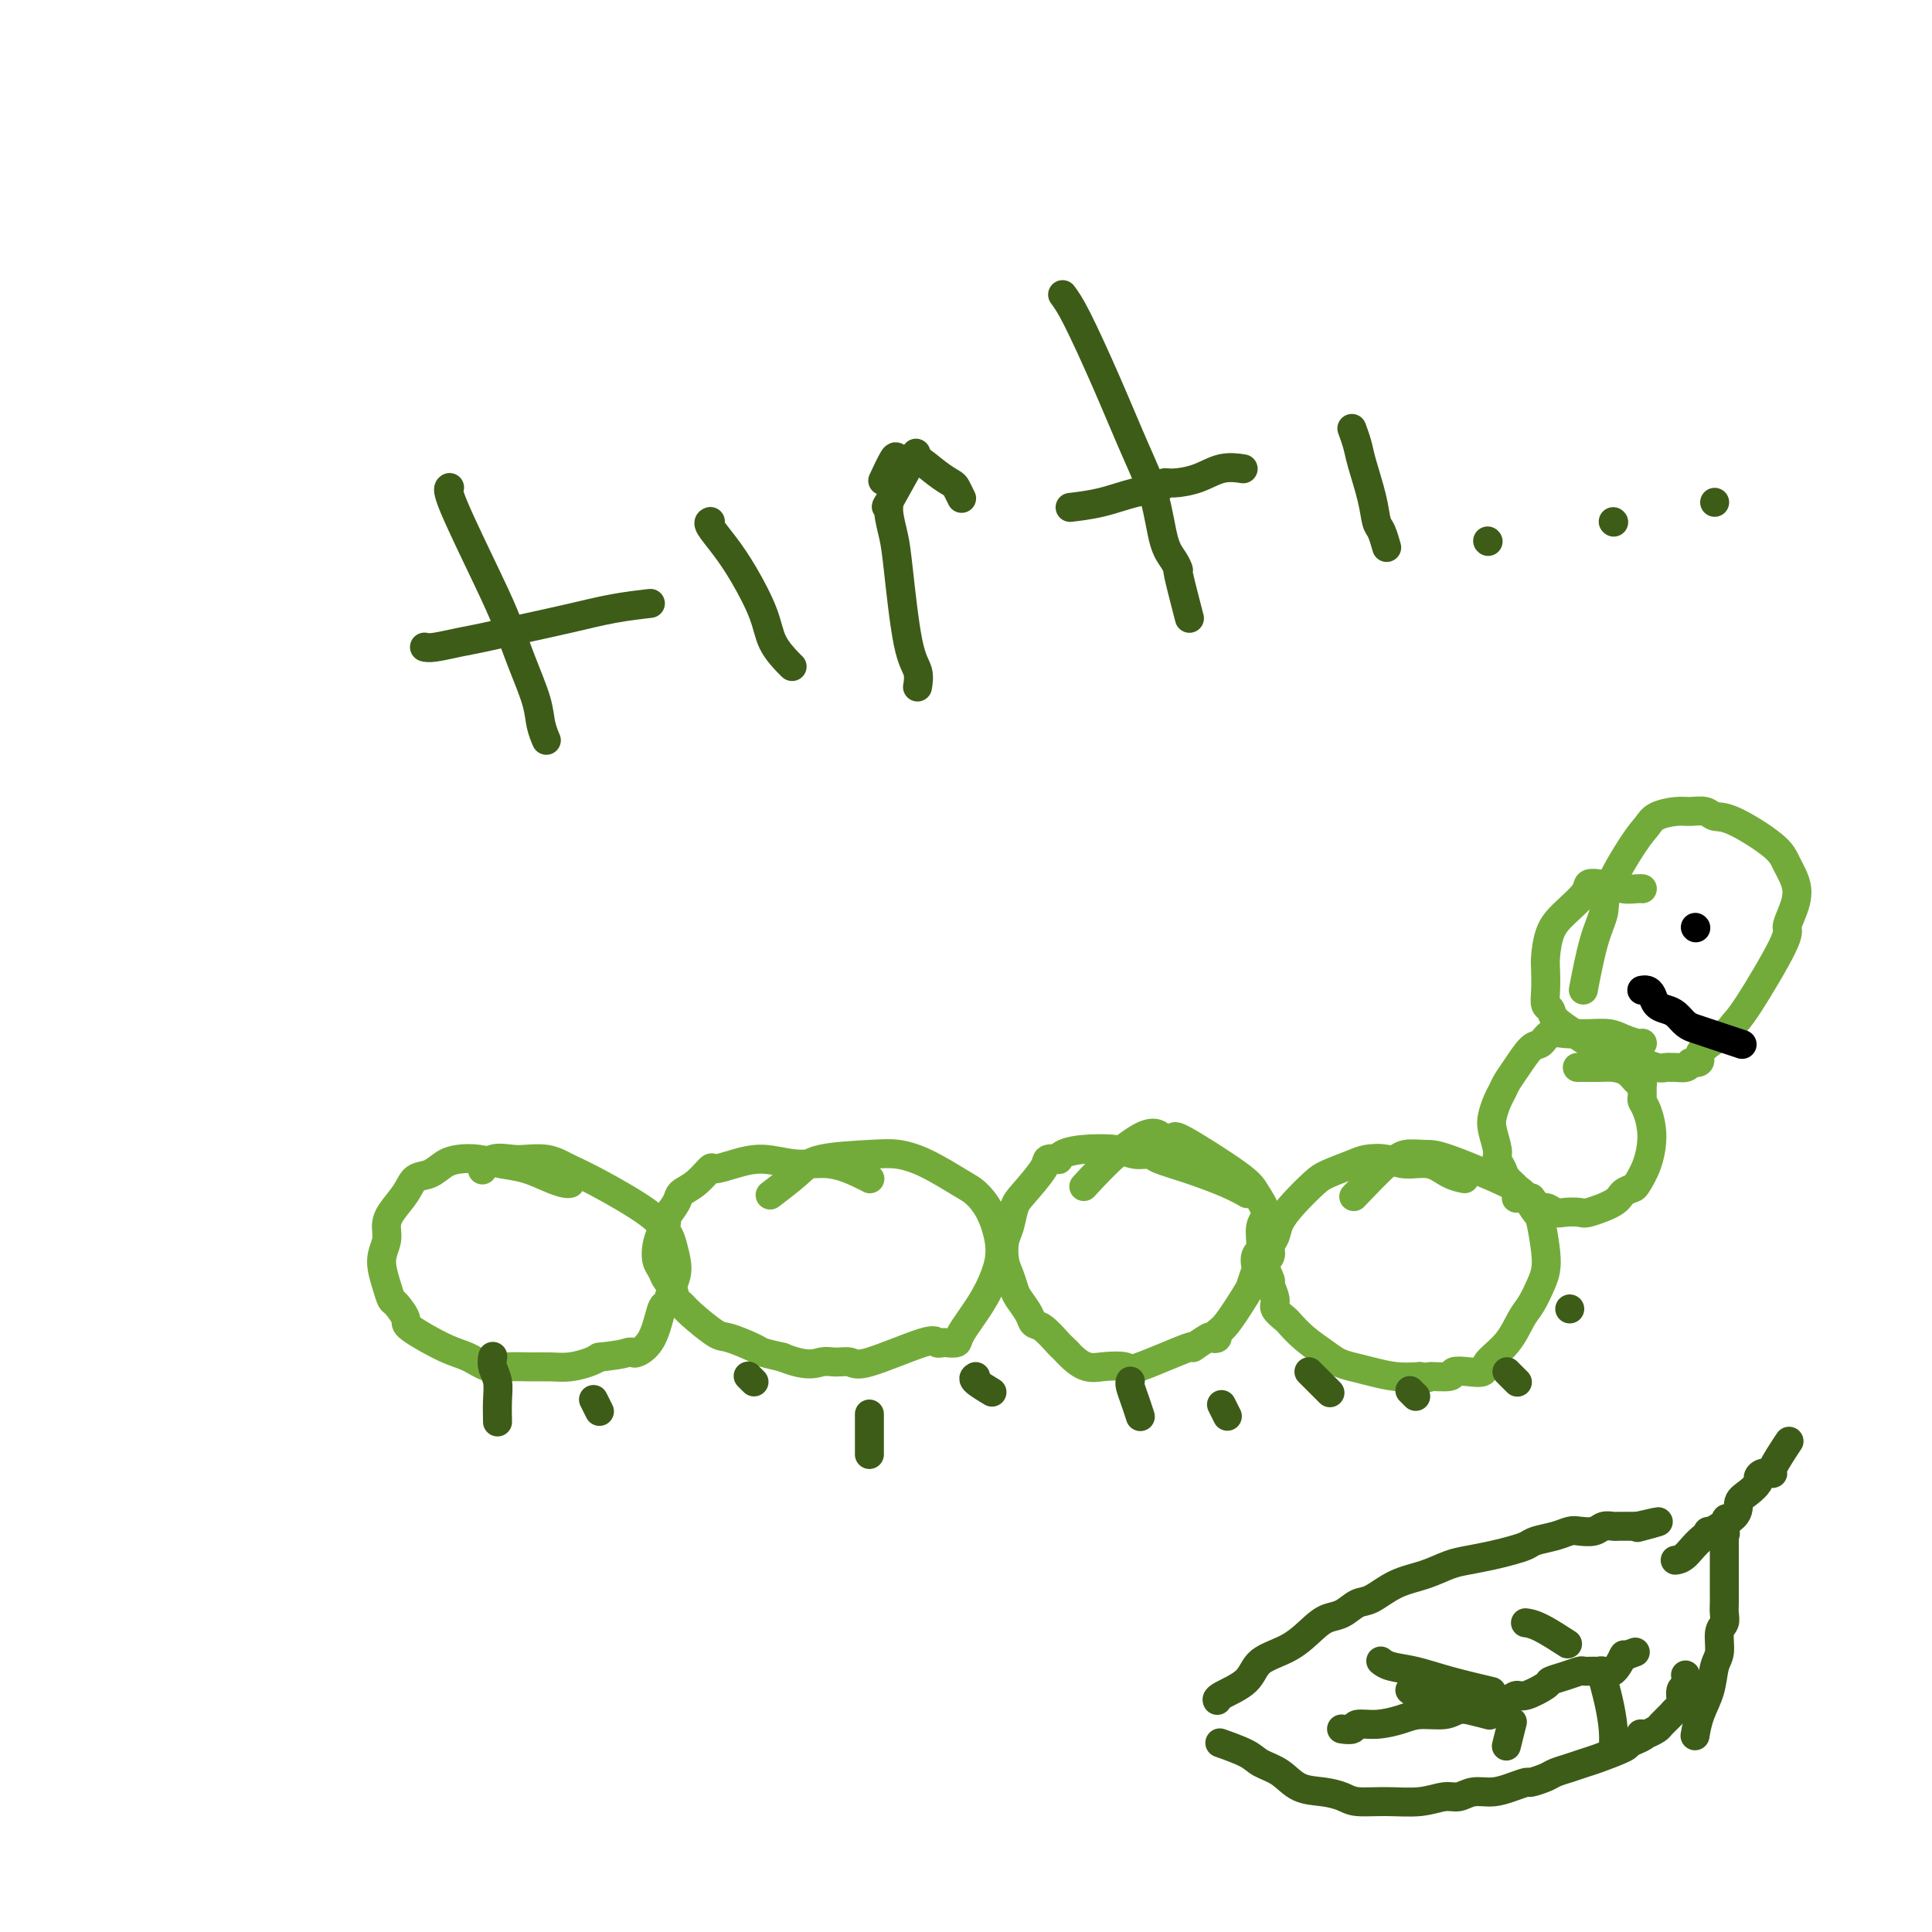 <svg viewBox='0 0 400 400' version='1.1' xmlns='http://www.w3.org/2000/svg' xmlns:xlink='http://www.w3.org/1999/xlink'><g fill='none' stroke='#73AB3A' stroke-width='6' stroke-linecap='round' stroke-linejoin='round'><path d='M118,245c-0.015,0.004 -0.029,0.008 0,0c0.029,-0.008 0.102,-0.029 0,0c-0.102,0.029 -0.379,0.109 -1,0c-0.621,-0.109 -1.587,-0.408 -3,-1c-1.413,-0.592 -3.274,-1.477 -5,-2c-1.726,-0.523 -3.319,-0.683 -5,-1c-1.681,-0.317 -3.452,-0.791 -5,-1c-1.548,-0.209 -2.875,-0.153 -4,0c-1.125,0.153 -2.049,0.404 -3,1c-0.951,0.596 -1.930,1.538 -3,2c-1.070,0.462 -2.233,0.444 -3,1c-0.767,0.556 -1.138,1.687 -2,3c-0.862,1.313 -2.214,2.809 -3,4c-0.786,1.191 -1.006,2.078 -1,3c0.006,0.922 0.238,1.880 0,3c-0.238,1.120 -0.945,2.401 -1,4c-0.055,1.599 0.543,3.514 1,5c0.457,1.486 0.771,2.541 1,3c0.229,0.459 0.371,0.321 1,1c0.629,0.679 1.746,2.175 2,3c0.254,0.825 -0.356,0.977 1,2c1.356,1.023 4.676,2.915 7,4c2.324,1.085 3.650,1.362 5,2c1.350,0.638 2.723,1.636 4,2c1.277,0.364 2.457,0.095 4,0c1.543,-0.095 3.449,-0.014 5,0c1.551,0.014 2.746,-0.037 4,0c1.254,0.037 2.569,0.164 4,0c1.431,-0.164 2.980,-0.618 4,-1c1.020,-0.382 1.510,-0.691 2,-1'/><path d='M124,281c4.862,-0.530 5.516,-0.854 6,-1c0.484,-0.146 0.798,-0.114 1,0c0.202,0.114 0.292,0.309 1,0c0.708,-0.309 2.036,-1.122 3,-3c0.964,-1.878 1.566,-4.823 2,-6c0.434,-1.177 0.702,-0.588 1,-1c0.298,-0.412 0.628,-1.824 1,-3c0.372,-1.176 0.787,-2.115 1,-3c0.213,-0.885 0.225,-1.717 0,-3c-0.225,-1.283 -0.687,-3.016 -1,-4c-0.313,-0.984 -0.478,-1.219 -1,-2c-0.522,-0.781 -1.402,-2.108 -4,-4c-2.598,-1.892 -6.916,-4.349 -10,-6c-3.084,-1.651 -4.936,-2.494 -6,-3c-1.064,-0.506 -1.342,-0.673 -2,-1c-0.658,-0.327 -1.697,-0.812 -3,-1c-1.303,-0.188 -2.871,-0.078 -4,0c-1.129,0.078 -1.818,0.124 -3,0c-1.182,-0.124 -2.857,-0.418 -4,0c-1.143,0.418 -1.755,1.548 -2,2c-0.245,0.452 -0.122,0.226 0,0'/><path d='M180,244c0.089,0.050 0.178,0.100 0,0c-0.178,-0.100 -0.623,-0.350 -2,-1c-1.377,-0.650 -3.686,-1.700 -6,-2c-2.314,-0.300 -4.632,0.152 -7,0c-2.368,-0.152 -4.787,-0.907 -7,-1c-2.213,-0.093 -4.222,0.475 -6,1c-1.778,0.525 -3.326,1.007 -4,1c-0.674,-0.007 -0.476,-0.503 -1,0c-0.524,0.503 -1.772,2.004 -3,3c-1.228,0.996 -2.437,1.488 -3,2c-0.563,0.512 -0.480,1.046 -1,2c-0.520,0.954 -1.643,2.328 -2,3c-0.357,0.672 0.051,0.641 0,1c-0.051,0.359 -0.561,1.109 -1,2c-0.439,0.891 -0.808,1.924 -1,3c-0.192,1.076 -0.206,2.194 0,3c0.206,0.806 0.633,1.301 1,2c0.367,0.699 0.676,1.602 1,2c0.324,0.398 0.664,0.289 1,1c0.336,0.711 0.667,2.241 1,3c0.333,0.759 0.667,0.746 1,1c0.333,0.254 0.664,0.775 2,2c1.336,1.225 3.676,3.154 5,4c1.324,0.846 1.633,0.608 3,1c1.367,0.392 3.791,1.413 5,2c1.209,0.587 1.203,0.739 2,1c0.797,0.261 2.399,0.630 4,1'/><path d='M162,281c5.077,2.078 6.768,1.274 8,1c1.232,-0.274 2.003,-0.017 3,0c0.997,0.017 2.218,-0.206 3,0c0.782,0.206 1.126,0.840 4,0c2.874,-0.840 8.280,-3.152 11,-4c2.720,-0.848 2.754,-0.230 3,0c0.246,0.230 0.705,0.072 1,0c0.295,-0.072 0.425,-0.058 1,0c0.575,0.058 1.595,0.160 2,0c0.405,-0.160 0.195,-0.584 1,-2c0.805,-1.416 2.626,-3.826 4,-6c1.374,-2.174 2.300,-4.114 3,-6c0.700,-1.886 1.175,-3.720 1,-6c-0.175,-2.280 -1.001,-5.007 -2,-7c-0.999,-1.993 -2.172,-3.252 -3,-4c-0.828,-0.748 -1.310,-0.983 -3,-2c-1.690,-1.017 -4.589,-2.815 -7,-4c-2.411,-1.185 -4.335,-1.756 -6,-2c-1.665,-0.244 -3.070,-0.159 -6,0c-2.930,0.159 -7.383,0.393 -10,1c-2.617,0.607 -3.397,1.586 -5,3c-1.603,1.414 -4.029,3.261 -5,4c-0.971,0.739 -0.485,0.369 0,0'/><path d='M258,247c-0.069,-0.040 -0.137,-0.080 0,0c0.137,0.080 0.480,0.280 0,0c-0.480,-0.280 -1.784,-1.041 -4,-2c-2.216,-0.959 -5.345,-2.117 -8,-3c-2.655,-0.883 -4.835,-1.491 -6,-2c-1.165,-0.509 -1.313,-0.918 -2,-1c-0.687,-0.082 -1.911,0.164 -3,0c-1.089,-0.164 -2.041,-0.737 -4,-1c-1.959,-0.263 -4.925,-0.215 -7,0c-2.075,0.215 -3.260,0.597 -4,1c-0.740,0.403 -1.035,0.829 -1,1c0.035,0.171 0.399,0.088 0,0c-0.399,-0.088 -1.560,-0.182 -2,0c-0.440,0.182 -0.160,0.641 -1,2c-0.840,1.359 -2.800,3.617 -4,5c-1.200,1.383 -1.639,1.892 -2,3c-0.361,1.108 -0.643,2.815 -1,4c-0.357,1.185 -0.787,1.850 -1,3c-0.213,1.150 -0.208,2.787 0,4c0.208,1.213 0.618,2.003 1,3c0.382,0.997 0.734,2.201 1,3c0.266,0.799 0.446,1.191 1,2c0.554,0.809 1.482,2.034 2,3c0.518,0.966 0.625,1.673 1,2c0.375,0.327 1.018,0.273 2,1c0.982,0.727 2.303,2.234 3,3c0.697,0.766 0.771,0.790 1,1c0.229,0.210 0.615,0.605 1,1'/><path d='M221,280c3.299,3.637 5.045,3.229 7,3c1.955,-0.229 4.118,-0.279 5,0c0.882,0.279 0.484,0.887 3,0c2.516,-0.887 7.946,-3.270 10,-4c2.054,-0.730 0.731,0.193 1,0c0.269,-0.193 2.128,-1.504 3,-2c0.872,-0.496 0.756,-0.179 1,0c0.244,0.179 0.849,0.219 1,0c0.151,-0.219 -0.152,-0.696 0,-1c0.152,-0.304 0.759,-0.433 2,-2c1.241,-1.567 3.116,-4.570 4,-6c0.884,-1.430 0.777,-1.287 1,-2c0.223,-0.713 0.776,-2.281 1,-3c0.224,-0.719 0.118,-0.589 0,-1c-0.118,-0.411 -0.248,-1.363 0,-2c0.248,-0.637 0.875,-0.960 1,-2c0.125,-1.040 -0.251,-2.799 0,-4c0.251,-1.201 1.131,-1.845 1,-3c-0.131,-1.155 -1.272,-2.820 -2,-4c-0.728,-1.180 -1.045,-1.874 -4,-4c-2.955,-2.126 -8.550,-5.683 -11,-7c-2.450,-1.317 -1.756,-0.394 -2,0c-0.244,0.394 -1.426,0.260 -2,0c-0.574,-0.260 -0.539,-0.647 -1,-1c-0.461,-0.353 -1.417,-0.672 -3,0c-1.583,0.672 -3.791,2.336 -6,4'/><path d='M231,239c-2.267,1.956 -4.933,4.844 -6,6c-1.067,1.156 -0.533,0.578 0,0'/><path d='M303,244c0.018,0.004 0.036,0.007 0,0c-0.036,-0.007 -0.127,-0.025 0,0c0.127,0.025 0.471,0.094 0,0c-0.471,-0.094 -1.757,-0.351 -3,-1c-1.243,-0.649 -2.441,-1.688 -4,-2c-1.559,-0.312 -3.478,0.105 -5,0c-1.522,-0.105 -2.647,-0.731 -4,-1c-1.353,-0.269 -2.935,-0.179 -4,0c-1.065,0.179 -1.613,0.449 -3,1c-1.387,0.551 -3.614,1.383 -5,2c-1.386,0.617 -1.931,1.019 -3,2c-1.069,0.981 -2.663,2.542 -4,4c-1.337,1.458 -2.416,2.812 -3,4c-0.584,1.188 -0.674,2.210 -1,3c-0.326,0.790 -0.887,1.347 -1,2c-0.113,0.653 0.223,1.400 0,2c-0.223,0.600 -1.004,1.052 -1,2c0.004,0.948 0.793,2.391 1,3c0.207,0.609 -0.167,0.385 0,1c0.167,0.615 0.876,2.068 1,3c0.124,0.932 -0.336,1.341 0,2c0.336,0.659 1.468,1.567 2,2c0.532,0.433 0.462,0.392 1,1c0.538,0.608 1.682,1.864 3,3c1.318,1.136 2.809,2.150 4,3c1.191,0.850 2.082,1.534 3,2c0.918,0.466 1.865,0.712 3,1c1.135,0.288 2.459,0.616 4,1c1.541,0.384 3.297,0.824 5,1c1.703,0.176 3.351,0.088 5,0'/><path d='M294,285c2.847,0.448 1.464,0.069 2,0c0.536,-0.069 2.992,0.173 4,0c1.008,-0.173 0.570,-0.761 1,-1c0.430,-0.239 1.729,-0.130 3,0c1.271,0.130 2.514,0.279 3,0c0.486,-0.279 0.214,-0.988 1,-2c0.786,-1.012 2.631,-2.329 4,-4c1.369,-1.671 2.263,-3.697 3,-5c0.737,-1.303 1.319,-1.883 2,-3c0.681,-1.117 1.463,-2.770 2,-4c0.537,-1.230 0.831,-2.038 1,-3c0.169,-0.962 0.213,-2.078 0,-4c-0.213,-1.922 -0.683,-4.648 -1,-6c-0.317,-1.352 -0.481,-1.329 -1,-2c-0.519,-0.671 -1.392,-2.037 -2,-3c-0.608,-0.963 -0.951,-1.521 -4,-3c-3.049,-1.479 -8.805,-3.877 -12,-5c-3.195,-1.123 -3.831,-0.972 -5,-1c-1.169,-0.028 -2.871,-0.234 -4,0c-1.129,0.234 -1.684,0.908 -2,1c-0.316,0.092 -0.393,-0.398 -2,1c-1.607,1.398 -4.745,4.685 -6,6c-1.255,1.315 -0.628,0.657 0,0'/><path d='M340,216c0.039,-0.022 0.077,-0.044 0,0c-0.077,0.044 -0.271,0.155 -1,0c-0.729,-0.155 -1.994,-0.577 -3,-1c-1.006,-0.423 -1.754,-0.847 -3,-1c-1.246,-0.153 -2.991,-0.033 -4,0c-1.009,0.033 -1.280,-0.019 -2,0c-0.720,0.019 -1.887,0.109 -3,0c-1.113,-0.109 -2.172,-0.416 -3,0c-0.828,0.416 -1.426,1.553 -2,2c-0.574,0.447 -1.123,0.202 -2,1c-0.877,0.798 -2.081,2.640 -3,4c-0.919,1.360 -1.554,2.239 -2,3c-0.446,0.761 -0.704,1.405 -1,2c-0.296,0.595 -0.630,1.142 -1,2c-0.370,0.858 -0.775,2.026 -1,3c-0.225,0.974 -0.269,1.755 0,3c0.269,1.245 0.850,2.953 1,4c0.150,1.047 -0.132,1.432 0,2c0.132,0.568 0.677,1.319 1,2c0.323,0.681 0.426,1.293 1,2c0.574,0.707 1.621,1.510 2,2c0.379,0.490 0.090,0.667 0,1c-0.090,0.333 0.017,0.821 0,1c-0.017,0.179 -0.159,0.048 0,0c0.159,-0.048 0.620,-0.013 1,0c0.380,0.013 0.680,0.004 1,0c0.320,-0.004 0.660,-0.002 1,0'/><path d='M317,248c1.816,2.559 2.356,1.955 3,2c0.644,0.045 1.391,0.738 2,1c0.609,0.262 1.079,0.092 2,0c0.921,-0.092 2.292,-0.105 3,0c0.708,0.105 0.752,0.328 2,0c1.248,-0.328 3.700,-1.209 5,-2c1.300,-0.791 1.449,-1.494 2,-2c0.551,-0.506 1.504,-0.814 2,-1c0.496,-0.186 0.536,-0.249 1,-1c0.464,-0.751 1.354,-2.189 2,-4c0.646,-1.811 1.049,-3.994 1,-6c-0.049,-2.006 -0.548,-3.834 -1,-5c-0.452,-1.166 -0.856,-1.670 -1,-2c-0.144,-0.330 -0.030,-0.487 0,-1c0.030,-0.513 -0.026,-1.381 0,-2c0.026,-0.619 0.133,-0.989 0,-1c-0.133,-0.011 -0.506,0.337 -1,0c-0.494,-0.337 -1.110,-1.358 -2,-2c-0.890,-0.642 -2.053,-0.904 -3,-1c-0.947,-0.096 -1.678,-0.026 -3,0c-1.322,0.026 -3.235,0.007 -4,0c-0.765,-0.007 -0.383,-0.004 0,0'/><path d='M340,184c-0.009,-0.002 -0.018,-0.004 0,0c0.018,0.004 0.065,0.015 0,0c-0.065,-0.015 -0.240,-0.056 -1,0c-0.760,0.056 -2.106,0.210 -3,0c-0.894,-0.210 -1.336,-0.784 -2,-1c-0.664,-0.216 -1.549,-0.074 -2,0c-0.451,0.074 -0.467,0.079 -1,0c-0.533,-0.079 -1.582,-0.243 -2,0c-0.418,0.243 -0.203,0.892 -1,2c-0.797,1.108 -2.606,2.673 -4,4c-1.394,1.327 -2.375,2.415 -3,4c-0.625,1.585 -0.896,3.667 -1,5c-0.104,1.333 -0.041,1.918 0,3c0.041,1.082 0.060,2.663 0,4c-0.060,1.337 -0.200,2.432 0,3c0.200,0.568 0.741,0.609 1,1c0.259,0.391 0.238,1.132 1,2c0.762,0.868 2.307,1.864 4,3c1.693,1.136 3.535,2.413 5,3c1.465,0.587 2.553,0.483 4,1c1.447,0.517 3.252,1.655 4,2c0.748,0.345 0.437,-0.104 1,0c0.563,0.104 2.000,0.761 3,1c1.000,0.239 1.564,0.061 2,0c0.436,-0.061 0.746,-0.006 1,0c0.254,0.006 0.453,-0.037 1,0c0.547,0.037 1.442,0.153 2,0c0.558,-0.153 0.779,-0.577 1,-1'/><path d='M350,220c3.116,0.226 1.407,-0.710 2,-2c0.593,-1.290 3.489,-2.936 5,-4c1.511,-1.064 1.637,-1.546 2,-2c0.363,-0.454 0.964,-0.878 3,-4c2.036,-3.122 5.506,-8.940 7,-12c1.494,-3.060 1.013,-3.362 1,-4c-0.013,-0.638 0.443,-1.611 1,-3c0.557,-1.389 1.215,-3.194 1,-5c-0.215,-1.806 -1.302,-3.612 -2,-5c-0.698,-1.388 -1.005,-2.358 -3,-4c-1.995,-1.642 -5.677,-3.957 -8,-5c-2.323,-1.043 -3.287,-0.813 -4,-1c-0.713,-0.187 -1.174,-0.791 -2,-1c-0.826,-0.209 -2.018,-0.025 -3,0c-0.982,0.025 -1.756,-0.111 -3,0c-1.244,0.111 -2.959,0.468 -4,1c-1.041,0.532 -1.409,1.238 -2,2c-0.591,0.762 -1.406,1.579 -3,4c-1.594,2.421 -3.969,6.447 -5,9c-1.031,2.553 -0.720,3.633 -1,5c-0.280,1.367 -1.152,3.022 -2,6c-0.848,2.978 -1.671,7.279 -2,9c-0.329,1.721 -0.165,0.860 0,0'/></g>
<g fill='none' stroke='#000000' stroke-width='6' stroke-linecap='round' stroke-linejoin='round'><path d='M351,192c0.000,0.000 0.100,0.100 0.1,0.1'/><path d='M340,205c0.023,-0.004 0.047,-0.009 0,0c-0.047,0.009 -0.164,0.030 0,0c0.164,-0.030 0.610,-0.111 1,0c0.390,0.111 0.723,0.415 1,1c0.277,0.585 0.497,1.452 1,2c0.503,0.548 1.289,0.775 2,1c0.711,0.225 1.347,0.446 2,1c0.653,0.554 1.321,1.441 2,2c0.679,0.559 1.367,0.789 2,1c0.633,0.211 1.209,0.403 3,1c1.791,0.597 4.797,1.599 6,2c1.203,0.401 0.601,0.200 0,0'/></g>
<g fill='none' stroke='#3D5C18' stroke-width='6' stroke-linecap='round' stroke-linejoin='round'><path d='M252,352c0.002,0.004 0.004,0.007 0,0c-0.004,-0.007 -0.012,-0.025 0,0c0.012,0.025 0.046,0.094 0,0c-0.046,-0.094 -0.171,-0.350 1,-1c1.171,-0.650 3.640,-1.694 5,-3c1.360,-1.306 1.613,-2.874 3,-4c1.387,-1.126 3.908,-1.812 6,-3c2.092,-1.188 3.755,-2.880 5,-4c1.245,-1.120 2.071,-1.669 3,-2c0.929,-0.331 1.962,-0.445 3,-1c1.038,-0.555 2.080,-1.553 3,-2c0.920,-0.447 1.718,-0.343 3,-1c1.282,-0.657 3.049,-2.074 5,-3c1.951,-0.926 4.087,-1.361 6,-2c1.913,-0.639 3.605,-1.480 5,-2c1.395,-0.520 2.493,-0.717 4,-1c1.507,-0.283 3.421,-0.653 5,-1c1.579,-0.347 2.822,-0.671 4,-1c1.178,-0.329 2.293,-0.663 3,-1c0.707,-0.337 1.008,-0.678 2,-1c0.992,-0.322 2.674,-0.626 4,-1c1.326,-0.374 2.295,-0.818 3,-1c0.705,-0.182 1.144,-0.101 2,0c0.856,0.101 2.127,0.223 3,0c0.873,-0.223 1.346,-0.792 2,-1c0.654,-0.208 1.487,-0.056 2,0c0.513,0.056 0.704,0.015 1,0c0.296,-0.015 0.695,-0.004 1,0c0.305,0.004 0.516,0.001 1,0c0.484,-0.001 1.242,-0.001 2,0'/><path d='M339,316c7.964,-1.857 2.875,-0.500 1,0c-1.875,0.500 -0.536,0.143 0,0c0.536,-0.143 0.268,-0.071 0,0'/><path d='M253,361c-0.036,-0.013 -0.072,-0.025 0,0c0.072,0.025 0.252,0.088 0,0c-0.252,-0.088 -0.936,-0.329 0,0c0.936,0.329 3.492,1.226 5,2c1.508,0.774 1.969,1.426 3,2c1.031,0.574 2.633,1.072 4,2c1.367,0.928 2.498,2.287 4,3c1.502,0.713 3.373,0.781 5,1c1.627,0.219 3.009,0.591 4,1c0.991,0.409 1.591,0.857 3,1c1.409,0.143 3.625,-0.018 6,0c2.375,0.018 4.907,0.216 7,0c2.093,-0.216 3.746,-0.845 5,-1c1.254,-0.155 2.109,0.165 3,0c0.891,-0.165 1.819,-0.814 3,-1c1.181,-0.186 2.613,0.091 4,0c1.387,-0.091 2.727,-0.549 4,-1c1.273,-0.451 2.479,-0.894 3,-1c0.521,-0.106 0.356,0.126 1,0c0.644,-0.126 2.099,-0.610 3,-1c0.901,-0.390 1.250,-0.686 2,-1c0.750,-0.314 1.900,-0.648 3,-1c1.100,-0.352 2.151,-0.723 3,-1c0.849,-0.277 1.498,-0.459 3,-1c1.502,-0.541 3.858,-1.440 5,-2c1.142,-0.560 1.071,-0.780 1,-1'/><path d='M337,361c5.019,-1.996 3.567,-1.987 3,-2c-0.567,-0.013 -0.250,-0.049 0,0c0.250,0.049 0.434,0.181 1,0c0.566,-0.181 1.515,-0.676 2,-1c0.485,-0.324 0.507,-0.476 1,-1c0.493,-0.524 1.456,-1.421 2,-2c0.544,-0.579 0.668,-0.842 1,-1c0.332,-0.158 0.874,-0.211 1,-1c0.126,-0.789 -0.162,-2.315 0,-3c0.162,-0.685 0.774,-0.531 1,-1c0.226,-0.469 0.064,-1.563 0,-2c-0.064,-0.437 -0.032,-0.219 0,0'/><path d='M351,359c-0.058,0.337 -0.117,0.675 0,0c0.117,-0.675 0.408,-2.362 1,-4c0.592,-1.638 1.483,-3.226 2,-5c0.517,-1.774 0.660,-3.735 1,-5c0.340,-1.265 0.876,-1.833 1,-3c0.124,-1.167 -0.163,-2.932 0,-4c0.163,-1.068 0.776,-1.439 1,-2c0.224,-0.561 0.060,-1.312 0,-2c-0.060,-0.688 -0.016,-1.312 0,-2c0.016,-0.688 0.004,-1.440 0,-2c-0.004,-0.560 -0.001,-0.927 0,-1c0.001,-0.073 0.000,0.148 0,0c-0.000,-0.148 -0.000,-0.665 0,-1c0.000,-0.335 0.000,-0.488 0,-1c-0.000,-0.512 -0.000,-1.384 0,-2c0.000,-0.616 0.000,-0.977 0,-1c-0.000,-0.023 -0.000,0.292 0,0c0.000,-0.292 0.000,-1.192 0,-2c-0.000,-0.808 -0.000,-1.525 0,-2c0.000,-0.475 0.000,-0.707 0,-1c-0.000,-0.293 -0.000,-0.646 0,-1'/><path d='M357,318c0.880,-6.569 0.081,-2.493 0,-1c-0.081,1.493 0.555,0.402 0,0c-0.555,-0.402 -2.301,-0.115 -3,0c-0.699,0.115 -0.349,0.057 0,0'/><path d='M347,323c-0.153,0.019 -0.305,0.037 0,0c0.305,-0.037 1.068,-0.131 2,-1c0.932,-0.869 2.033,-2.513 4,-4c1.967,-1.487 4.800,-2.818 6,-4c1.200,-1.182 0.768,-2.215 1,-3c0.232,-0.785 1.128,-1.321 2,-2c0.872,-0.679 1.719,-1.501 2,-2c0.281,-0.499 -0.005,-0.674 0,-1c0.005,-0.326 0.300,-0.803 1,-1c0.700,-0.197 1.806,-0.115 2,0c0.194,0.115 -0.525,0.262 0,-1c0.525,-1.262 2.293,-3.932 3,-5c0.707,-1.068 0.354,-0.534 0,0'/><path d='M278,358c-0.219,-0.032 -0.439,-0.064 0,0c0.439,0.064 1.536,0.223 2,0c0.464,-0.223 0.295,-0.829 1,-1c0.705,-0.171 2.285,0.094 4,0c1.715,-0.094 3.565,-0.547 5,-1c1.435,-0.453 2.453,-0.905 4,-1c1.547,-0.095 3.621,0.168 5,0c1.379,-0.168 2.064,-0.766 3,-1c0.936,-0.234 2.124,-0.106 3,0c0.876,0.106 1.440,0.188 2,0c0.560,-0.188 1.117,-0.646 2,-1c0.883,-0.354 2.091,-0.606 3,-1c0.909,-0.394 1.520,-0.931 2,-1c0.480,-0.069 0.829,0.332 2,0c1.171,-0.332 3.163,-1.395 4,-2c0.837,-0.605 0.518,-0.751 1,-1c0.482,-0.249 1.764,-0.603 3,-1c1.236,-0.397 2.424,-0.839 3,-1c0.576,-0.161 0.538,-0.040 1,0c0.462,0.040 1.424,-0.000 2,0c0.576,0.000 0.768,0.042 1,0c0.232,-0.042 0.506,-0.166 1,0c0.494,0.166 1.210,0.622 2,0c0.790,-0.622 1.654,-2.320 2,-3c0.346,-0.680 0.173,-0.340 0,0'/><path d='M336,343c4.500,-1.667 2.250,-0.833 0,0'/><path d='M292,350c-0.008,-0.006 -0.017,-0.013 0,0c0.017,0.013 0.058,0.045 0,0c-0.058,-0.045 -0.215,-0.167 0,0c0.215,0.167 0.801,0.623 2,1c1.199,0.377 3.012,0.676 4,1c0.988,0.324 1.151,0.675 2,1c0.849,0.325 2.382,0.626 4,1c1.618,0.374 3.319,0.821 4,1c0.681,0.179 0.340,0.089 0,0'/><path d='M316,336c-0.014,-0.002 -0.027,-0.003 0,0c0.027,0.003 0.096,0.012 0,0c-0.096,-0.012 -0.356,-0.044 0,0c0.356,0.044 1.326,0.166 3,1c1.674,0.834 4.050,2.381 5,3c0.950,0.619 0.475,0.309 0,0'/><path d='M313,357c0.111,-0.444 0.222,-0.889 0,0c-0.222,0.889 -0.778,3.111 -1,4c-0.222,0.889 -0.111,0.444 0,0'/><path d='M332,347c-0.006,0.009 -0.012,0.017 0,0c0.012,-0.017 0.042,-0.060 0,0c-0.042,0.060 -0.155,0.223 0,1c0.155,0.777 0.578,2.167 1,4c0.422,1.833 0.844,4.109 1,6c0.156,1.891 0.044,3.397 0,4c-0.044,0.603 -0.022,0.301 0,0'/><path d='M286,344c-0.115,-0.095 -0.229,-0.190 0,0c0.229,0.190 0.802,0.664 2,1c1.198,0.336 3.022,0.533 5,1c1.978,0.467 4.109,1.203 7,2c2.891,0.797 6.540,1.656 8,2c1.460,0.344 0.730,0.172 0,0'/><path d='M93,101c0.072,-0.058 0.143,-0.115 0,0c-0.143,0.115 -0.501,0.403 1,4c1.501,3.597 4.860,10.503 7,15c2.140,4.497 3.060,6.585 4,9c0.940,2.415 1.898,5.155 3,8c1.102,2.845 2.347,5.793 3,8c0.653,2.207 0.714,3.671 1,5c0.286,1.329 0.796,2.523 1,3c0.204,0.477 0.102,0.239 0,0'/><path d='M88,134c-0.100,-0.026 -0.200,-0.051 0,0c0.200,0.051 0.700,0.180 2,0c1.300,-0.180 3.401,-0.668 5,-1c1.599,-0.332 2.696,-0.510 5,-1c2.304,-0.490 5.816,-1.294 9,-2c3.184,-0.706 6.039,-1.313 9,-2c2.961,-0.687 6.028,-1.454 9,-2c2.972,-0.546 5.849,-0.870 7,-1c1.151,-0.130 0.575,-0.065 0,0'/><path d='M147,108c0.066,-0.026 0.133,-0.052 0,0c-0.133,0.052 -0.465,0.183 0,1c0.465,0.817 1.729,2.320 3,4c1.271,1.680 2.551,3.536 4,6c1.449,2.464 3.068,5.536 4,8c0.932,2.464 1.178,4.320 2,6c0.822,1.680 2.221,3.183 3,4c0.779,0.817 0.937,0.948 1,1c0.063,0.052 0.032,0.026 0,0'/><path d='M190,142c-0.003,0.019 -0.007,0.038 0,0c0.007,-0.038 0.023,-0.134 0,0c-0.023,0.134 -0.086,0.498 0,0c0.086,-0.498 0.320,-1.859 0,-3c-0.320,-1.141 -1.195,-2.063 -2,-6c-0.805,-3.937 -1.541,-10.888 -2,-15c-0.459,-4.112 -0.640,-5.384 -1,-7c-0.360,-1.616 -0.897,-3.577 -1,-5c-0.103,-1.423 0.230,-2.309 0,-2c-0.230,0.309 -1.024,1.814 0,0c1.024,-1.814 3.864,-6.947 5,-9c1.136,-2.053 0.568,-1.027 0,0'/><path d='M220,61c0.741,1.002 1.483,2.004 3,5c1.517,2.996 3.810,7.985 6,13c2.190,5.015 4.276,10.056 6,14c1.724,3.944 3.087,6.790 4,10c0.913,3.210 1.376,6.785 2,9c0.624,2.215 1.407,3.072 2,4c0.593,0.928 0.994,1.929 1,2c0.006,0.071 -0.383,-0.789 0,1c0.383,1.789 1.538,6.225 2,8c0.462,1.775 0.231,0.887 0,0'/><path d='M222,105c-0.036,0.004 -0.073,0.008 0,0c0.073,-0.008 0.254,-0.029 0,0c-0.254,0.029 -0.945,0.109 0,0c0.945,-0.109 3.525,-0.407 6,-1c2.475,-0.593 4.846,-1.481 7,-2c2.154,-0.519 4.091,-0.668 5,-1c0.909,-0.332 0.791,-0.845 1,-1c0.209,-0.155 0.747,0.050 2,0c1.253,-0.050 3.223,-0.354 5,-1c1.777,-0.646 3.363,-1.636 5,-2c1.637,-0.364 3.325,-0.104 4,0c0.675,0.104 0.338,0.052 0,0'/><path d='M280,89c-0.097,-0.265 -0.195,-0.530 0,0c0.195,0.530 0.682,1.856 1,3c0.318,1.144 0.467,2.108 1,4c0.533,1.892 1.449,4.714 2,7c0.551,2.286 0.735,4.035 1,5c0.265,0.965 0.610,1.144 1,2c0.390,0.856 0.826,2.387 1,3c0.174,0.613 0.087,0.306 0,0'/><path d='M308,112c0.000,0.000 0.100,0.100 0.1,0.1'/><path d='M334,108c0.000,0.000 0.100,0.100 0.1,0.1'/><path d='M355,104c0.000,0.000 0.000,0.000 0,0c0.000,0.000 0.000,-0.000 0,0c0.000,0.000 0.000,0.000 0,0'/><path d='M199,103c0.007,0.015 0.014,0.030 0,0c-0.014,-0.030 -0.050,-0.103 0,0c0.050,0.103 0.186,0.384 0,0c-0.186,-0.384 -0.693,-1.434 -1,-2c-0.307,-0.566 -0.415,-0.648 -1,-1c-0.585,-0.352 -1.647,-0.974 -3,-2c-1.353,-1.026 -2.997,-2.456 -4,-3c-1.003,-0.544 -1.365,-0.201 -2,0c-0.635,0.201 -1.541,0.260 -2,0c-0.459,-0.260 -0.470,-0.839 -1,0c-0.530,0.839 -1.580,3.097 -2,4c-0.420,0.903 -0.210,0.452 0,0'/><path d='M102,281c0.030,-0.159 0.061,-0.319 0,0c-0.061,0.319 -0.212,1.116 0,2c0.212,0.884 0.789,1.856 1,3c0.211,1.144 0.057,2.462 0,4c-0.057,1.538 -0.016,3.297 0,4c0.016,0.703 0.008,0.352 0,0'/><path d='M123,290c-0.111,-0.222 -0.222,-0.444 0,0c0.222,0.444 0.778,1.556 1,2c0.222,0.444 0.111,0.222 0,0'/><path d='M155,285c0.030,0.030 0.060,0.060 0,0c-0.060,-0.060 -0.208,-0.208 0,0c0.208,0.208 0.774,0.774 1,1c0.226,0.226 0.113,0.113 0,0'/><path d='M180,293c0.000,0.071 0.000,0.142 0,0c0.000,-0.142 0.000,-0.497 0,0c0.000,0.497 0.000,1.846 0,3c0.000,1.154 0.000,2.113 0,3c0.000,0.887 0.000,1.700 0,2c0.000,0.300 0.000,0.086 0,0c0.000,-0.086 0.000,-0.043 0,0'/><path d='M202,285c-0.333,0.200 -0.667,0.400 0,1c0.667,0.600 2.333,1.600 3,2c0.667,0.400 0.333,0.200 0,0'/><path d='M234,286c0.022,-0.046 0.045,-0.093 0,0c-0.045,0.093 -0.156,0.324 0,1c0.156,0.676 0.581,1.797 1,3c0.419,1.203 0.834,2.486 1,3c0.166,0.514 0.083,0.257 0,0'/><path d='M253,291c0.030,0.060 0.060,0.119 0,0c-0.060,-0.119 -0.208,-0.417 0,0c0.208,0.417 0.774,1.548 1,2c0.226,0.452 0.113,0.226 0,0'/><path d='M271,284c0.089,0.089 0.178,0.178 1,1c0.822,0.822 2.378,2.378 3,3c0.622,0.622 0.311,0.311 0,0'/><path d='M292,288c0.030,0.030 0.060,0.060 0,0c-0.060,-0.060 -0.208,-0.208 0,0c0.208,0.208 0.774,0.774 1,1c0.226,0.226 0.113,0.113 0,0'/><path d='M312,284c0.833,0.833 1.667,1.667 2,2c0.333,0.333 0.167,0.167 0,0'/><path d='M325,271c0.000,0.000 0.000,0.000 0,0c0.000,0.000 0.000,0.000 0,0'/></g>
</svg>